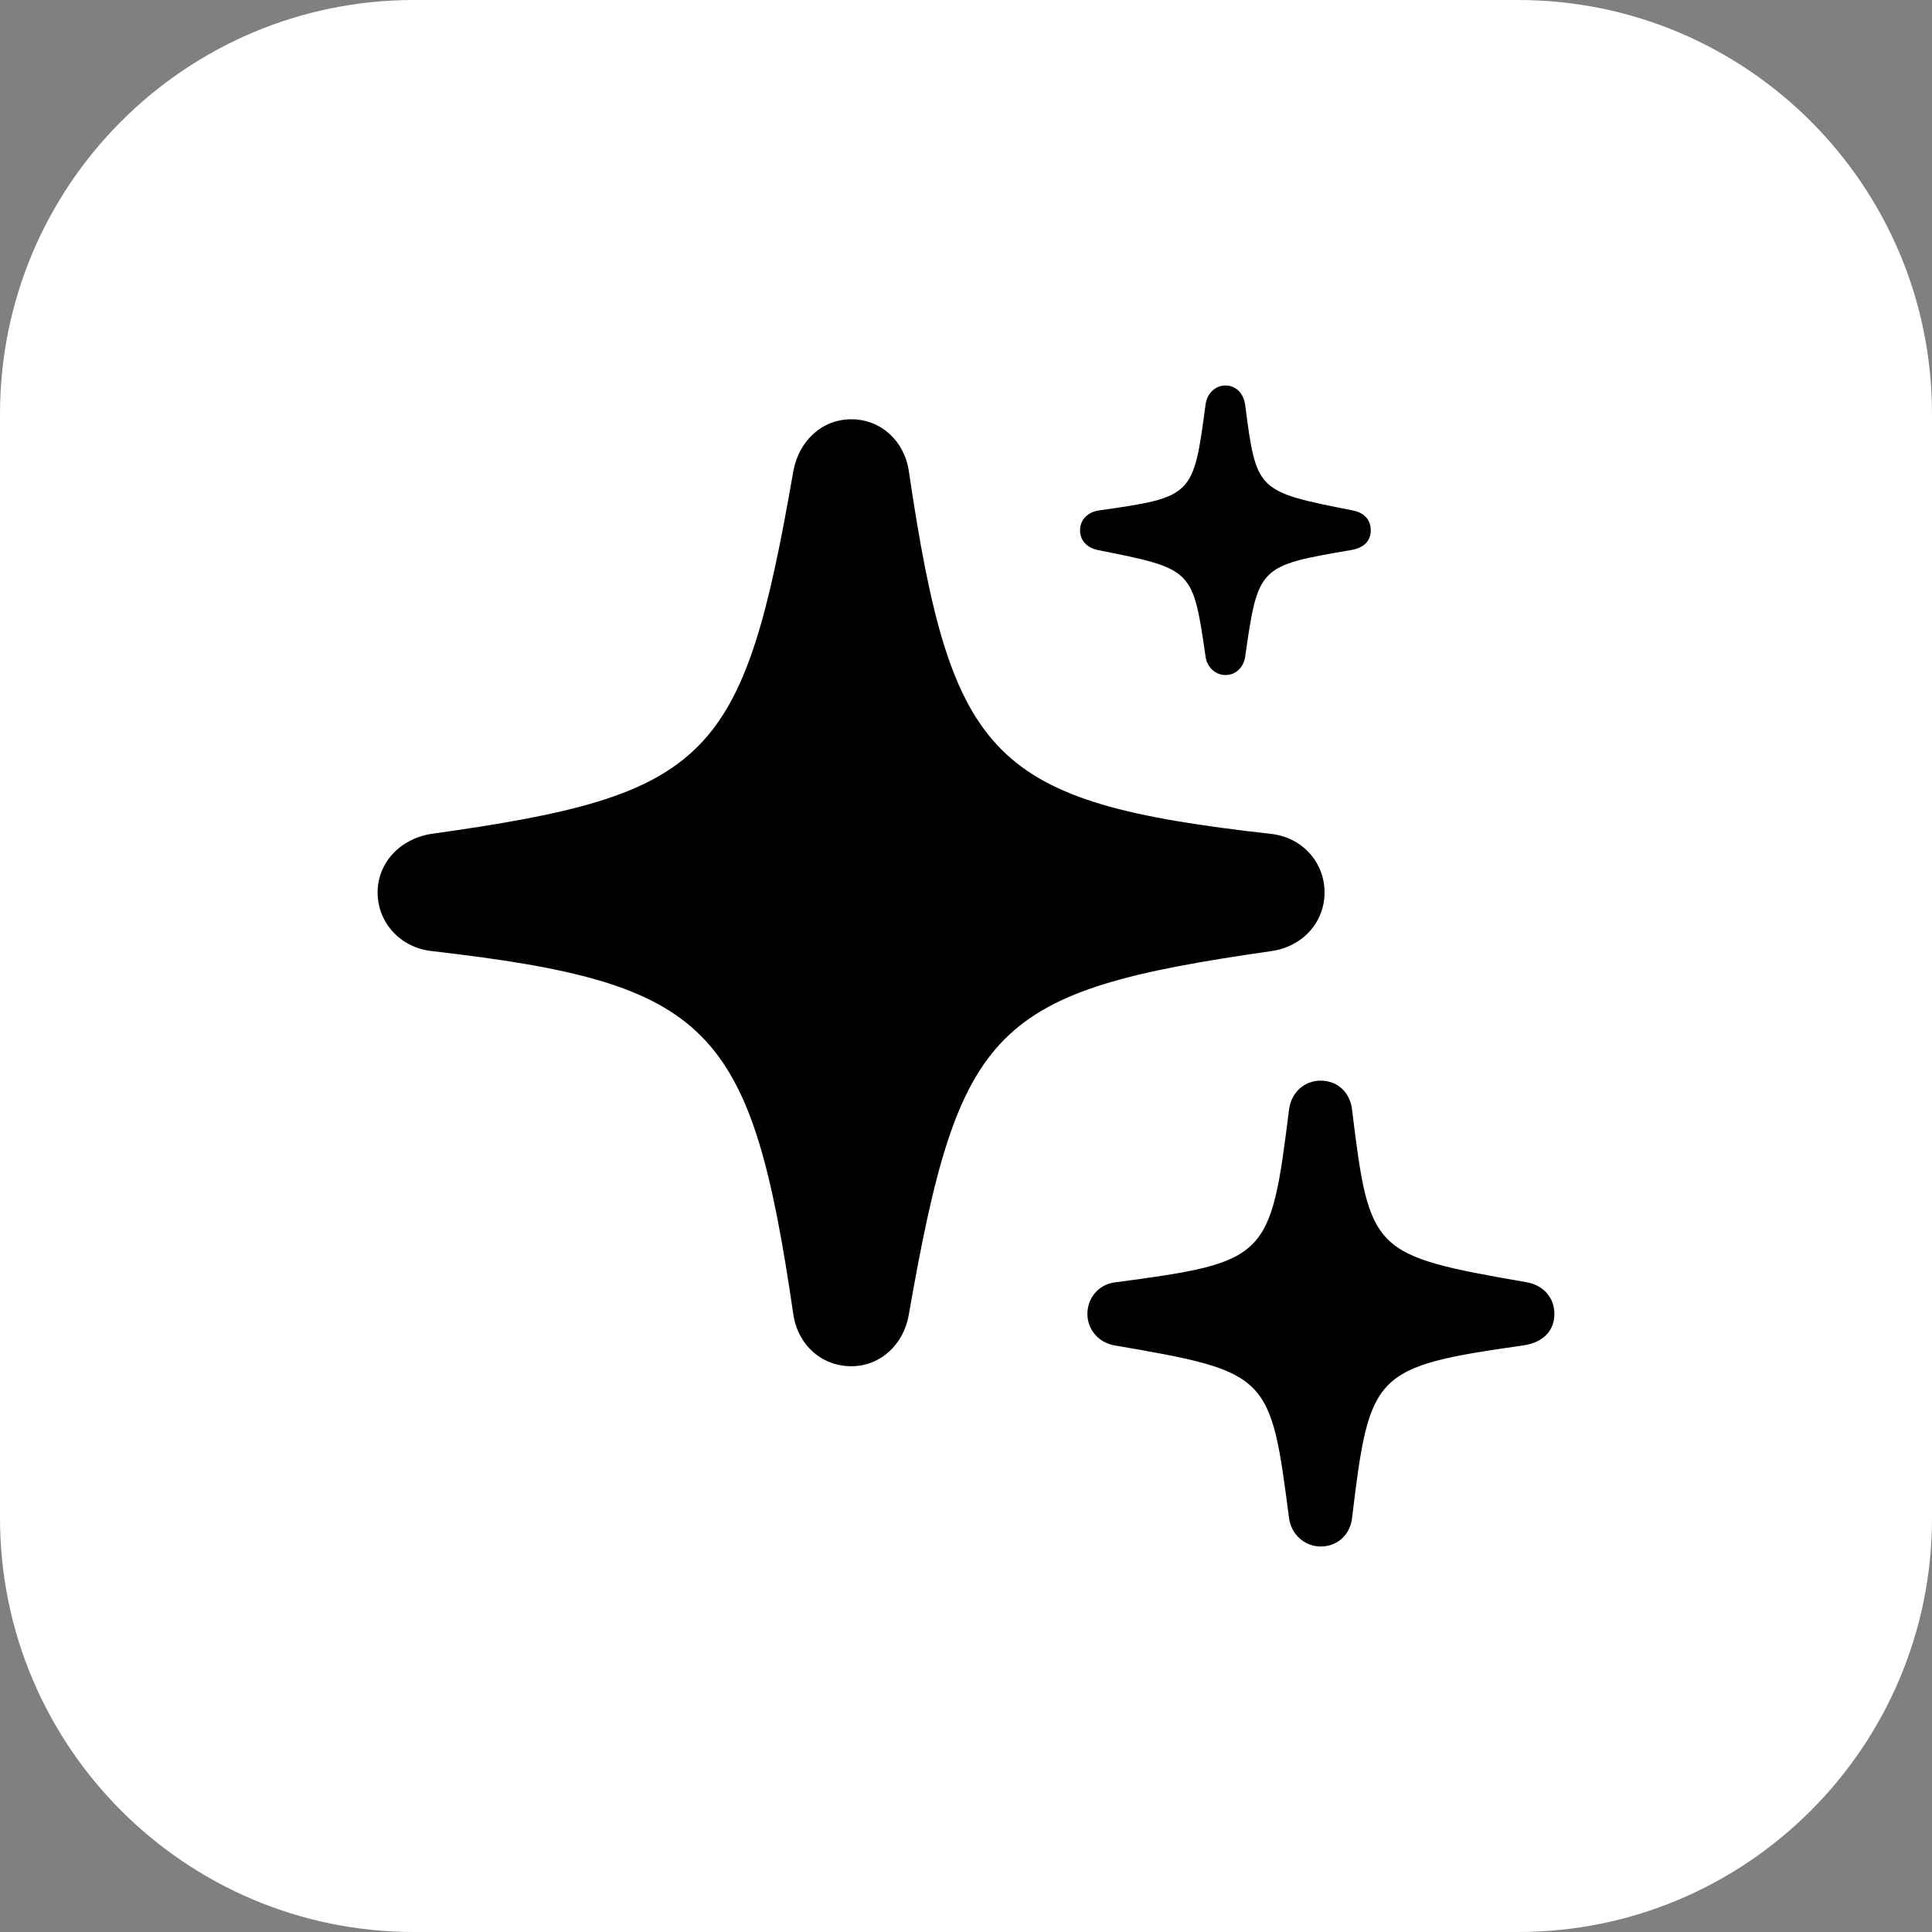 <svg width="56" height="56" viewBox="0 0 56 56" fill="none" xmlns="http://www.w3.org/2000/svg">
<rect x="0" y="0" width="56" height="56" fill="#808080" stroke="none"/>
<path d="M0 12C0 5.373 5.373 0 12 0H44C50.627 0 56 5.373 56 12V44C56 50.627 50.627 56 44 56H12C5.373 56 0 50.627 0 44V12Z" fill="white"/>
<path d="M35.519 19.566C35.225 19.566 34.997 19.338 34.948 19.06C34.572 16.48 34.589 16.497 31.813 15.941C31.519 15.876 31.306 15.68 31.306 15.37C31.306 15.06 31.535 14.848 31.829 14.799C34.589 14.407 34.589 14.39 34.948 11.696C34.997 11.402 35.225 11.174 35.519 11.174C35.83 11.174 36.042 11.402 36.091 11.729C36.417 14.26 36.434 14.243 39.226 14.799C39.536 14.864 39.732 15.06 39.732 15.37C39.732 15.68 39.536 15.876 39.177 15.941C36.483 16.399 36.466 16.415 36.091 19.044C36.042 19.338 35.83 19.566 35.519 19.566ZM38.279 44.826C37.822 44.826 37.43 44.483 37.364 44.01C36.825 39.846 36.793 39.765 32.303 38.997C31.845 38.916 31.519 38.54 31.519 38.083C31.519 37.609 31.862 37.217 32.335 37.168C36.744 36.581 36.825 36.483 37.364 32.156C37.43 31.666 37.805 31.323 38.279 31.323C38.769 31.323 39.144 31.666 39.193 32.188C39.699 36.319 39.781 36.385 44.255 37.168C44.728 37.25 45.055 37.609 45.055 38.083C45.055 38.573 44.728 38.916 44.157 38.997C39.814 39.618 39.699 39.781 39.193 43.977C39.144 44.483 38.769 44.826 38.279 44.826ZM24.677 39.601C23.812 39.601 23.126 38.981 22.995 38.099C21.771 29.706 20.595 28.498 12.512 27.567C11.614 27.469 10.945 26.751 10.945 25.869C10.945 25.02 11.582 24.318 12.496 24.171C20.562 23.044 21.542 22.048 22.995 13.655C23.159 12.774 23.828 12.153 24.677 12.153C25.526 12.153 26.212 12.774 26.343 13.655C27.584 22.048 28.743 23.257 36.842 24.171C37.74 24.269 38.393 24.987 38.393 25.869C38.393 26.735 37.756 27.437 36.858 27.567C28.776 28.727 27.812 29.706 26.343 38.099C26.196 38.981 25.51 39.601 24.677 39.601Z" fill="black"/>
</svg>
